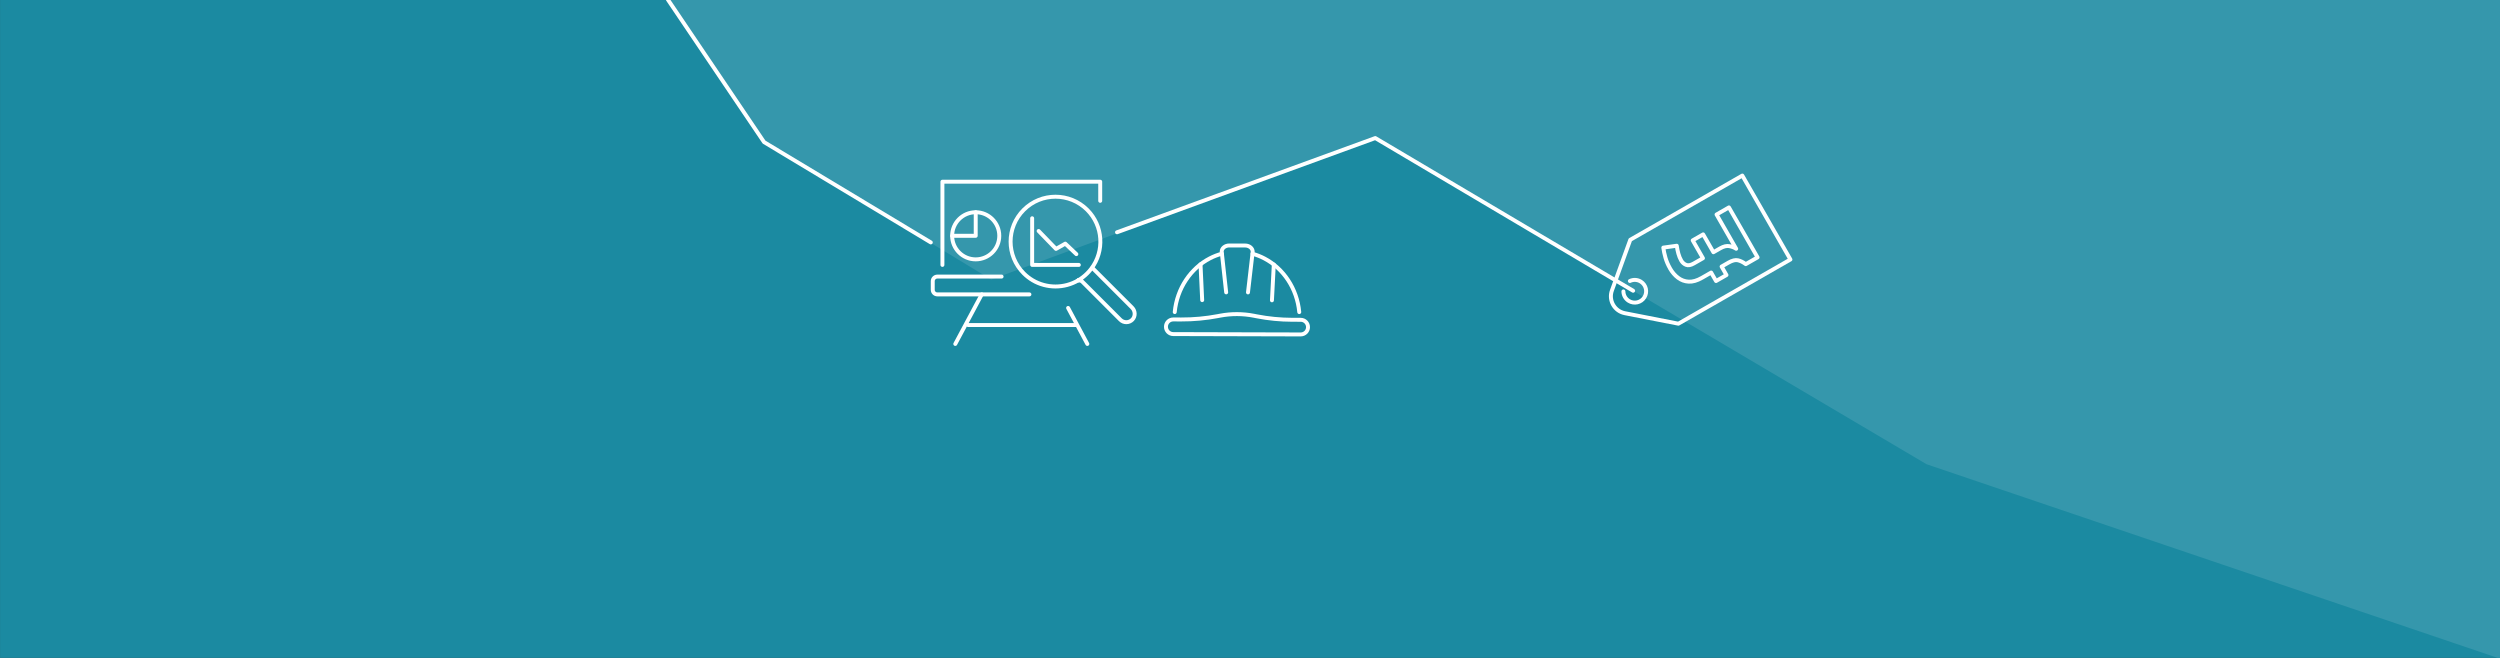 <?xml version="1.0" encoding="UTF-8"?><svg xmlns="http://www.w3.org/2000/svg" xmlns:xlink="http://www.w3.org/1999/xlink" viewBox="0 0 1900 500"><rect x="0" y="0" width="1900" height="500" fill="#333333" stroke="none"/><defs><style>.cls-1,.cls-2{fill:none;}.cls-3{fill:#1b8aa1;}.cls-4{fill:#3597ac;}.cls-2{stroke:#fff;stroke-linecap:round;stroke-linejoin:round;stroke-width:3px;}.cls-5{clip-path:url(#clippath);}</style><clipPath id="clippath"><polygon class="cls-1" points=".03 0 1900.19 0 1900.19 500.08 .03 500.9 .03 0"/></clipPath></defs><g id="Layer_1"><polygon class="cls-3" points=".03 0 1900.19 0 1900.19 500.08 .03 500.9 .03 0"/><polygon class="cls-4" points="581.54 108.26 753.3 212.46 1045.16 105.17 1464.17 352.81 1900.19 500.66 1900.19 -.06 508.25 -.06 581.54 108.26"/></g><g id="Layer_2"><g class="cls-5"><path class="cls-2" d="M826.3,159.49c-13.32-13.32-34.93-13.32-48.25,0-13.33,13.32-13.33,34.92,0,48.25,2.07,2.08,4.36,3.83,6.77,5.27,10.67,6.3,24.03,6.3,34.7,0,2.42-1.43,4.7-3.19,6.78-5.27,1.11-1.11,2.12-2.27,3.04-3.48,10.18-13.37,9.17-32.55-3.04-44.77Z"/><path class="cls-2" d="M821.16,212.68l30.31,30.31c2.53,2.53,6.65,2.5,9.14-.08,2.45-2.54,2.26-6.64-.24-9.14l-30.15-30.15"/><polyline class="cls-2" points="836.16 152.63 836.16 138.1 716.24 138.1 716.24 201.34"/><line class="cls-2" x1="821.48" y1="213" x2="819.52" y2="213"/><path class="cls-2" d="M761.21,210.2h-48.83c-1.93,0-3.49,1.56-3.49,3.49v6.56c0,1.93,1.56,3.49,3.49,3.49h69.98"/><line class="cls-2" x1="821.48" y1="213" x2="819.52" y2="213"/><line class="cls-2" x1="726.02" y1="261.4" x2="746.13" y2="223.75"/><line class="cls-2" x1="811.76" y1="234.04" x2="826.38" y2="261.4"/><line class="cls-2" x1="818.03" y1="247.01" x2="735.73" y2="247.01"/><path class="cls-2" d="M759.45,179.21c0,9.89-8.02,17.91-17.91,17.91s-17.91-8.02-17.91-17.91,8.02-17.91,17.91-17.91,17.91,8.02,17.91,17.91Z"/><polyline class="cls-2" points="741.54 161.3 741.54 179.21 723.67 179.21"/><polyline class="cls-2" points="819.9 201.34 784.44 201.34 784.44 165.88"/><polyline class="cls-2" points="818.03 193.14 809.61 185.17 802.55 189.16 789.36 175.55"/><polyline class="cls-2" points="507.64 -.21 580.69 108.01 707.41 184.24"/><polyline class="cls-2" points="848.93 176.53 1045.21 104.92 1241.17 220.97"/><path class="cls-2" d="M1360.72,197.21l-85.15,48.79-40.7-7.97c-7.89-1.55-12.54-9.76-9.8-17.32l13.95-38.49,85.15-48.79,36.55,63.79Z"/><path class="cls-2" d="M1238.71,213.56c2.58-1.23,5.72-1.15,8.32.48,4.04,2.54,5.25,7.87,2.71,11.91-2.54,4.04-7.87,5.25-11.91,2.71-2.57-1.62-4-4.37-4.04-7.2"/><path class="cls-2" d="M1269.22,203.97c-1.53-2.67-2.69-5.37-3.47-8.11-.78-2.74-1.33-5.3-1.64-7.68l10.22-1.42c.3,2.13.71,4.14,1.24,6.04.53,1.9,1.23,3.61,2.11,5.15.91,1.58,2.15,2.69,3.73,3.33,1.58.64,3.53.29,5.86-1.04l6.97-4-7.78-13.57,7.94-4.55,7.78,13.57,5.19-2.98c2.62-1.5,4.95-2.05,6.99-1.64,2.04.41,3.75,1.07,5.13,1.99l-14.92-26.04,9.42-5.4,21.76,37.98-8.98,5.14c-2.05-1.52-4.04-2.5-5.97-2.94-1.93-.44-4.3.15-7.12,1.76l-5.27,3.02,3.7,6.45-7.94,4.55-3.7-6.45-7.05,4.04c-3.66,2.1-7,3.06-10.02,2.89-3.02-.17-5.73-1.17-8.12-2.99-2.39-1.82-4.42-4.18-6.09-7.1Z"/><path class="cls-2" d="M931.89,222.19l-3.4-30.92c0-2.61,2.59-4.72,5.76-4.71l12.07.03c3.17.01,5.74,2.13,5.73,4.74l-3.58,30.9"/><line class="cls-2" x1="968.09" y1="201.06" x2="966.68" y2="228.24"/><line class="cls-2" x1="913.66" y1="228.1" x2="912.39" y2="200.88"/><path class="cls-2" d="M951.97,192.89c3.14.86,6.15,2.06,9,3.56,14.44,7.58,24.78,22.79,26.46,40.74"/><path class="cls-2" d="M928.57,192.82c-3.14.84-6.16,2.02-9.02,3.5-14.57,7.53-25.03,22.79-26.75,40.85"/><path class="cls-2" d="M955.19,240.41c8.83,1.72,17.8,2.59,26.8,2.62l6.56.02c3.07,0,5.55,2.5,5.54,5.58,0,3.07-2.5,5.55-5.58,5.54l-96.84-.27c-3.07,0-5.55-2.5-5.54-5.58,0-3.07,2.5-5.55,5.58-5.54l6.03.02c9.35.03,18.67-.83,27.86-2.57l1.73-.33c8.47-1.6,17.16-1.57,25.62.07l2.25.44Z"/></g></g></svg>